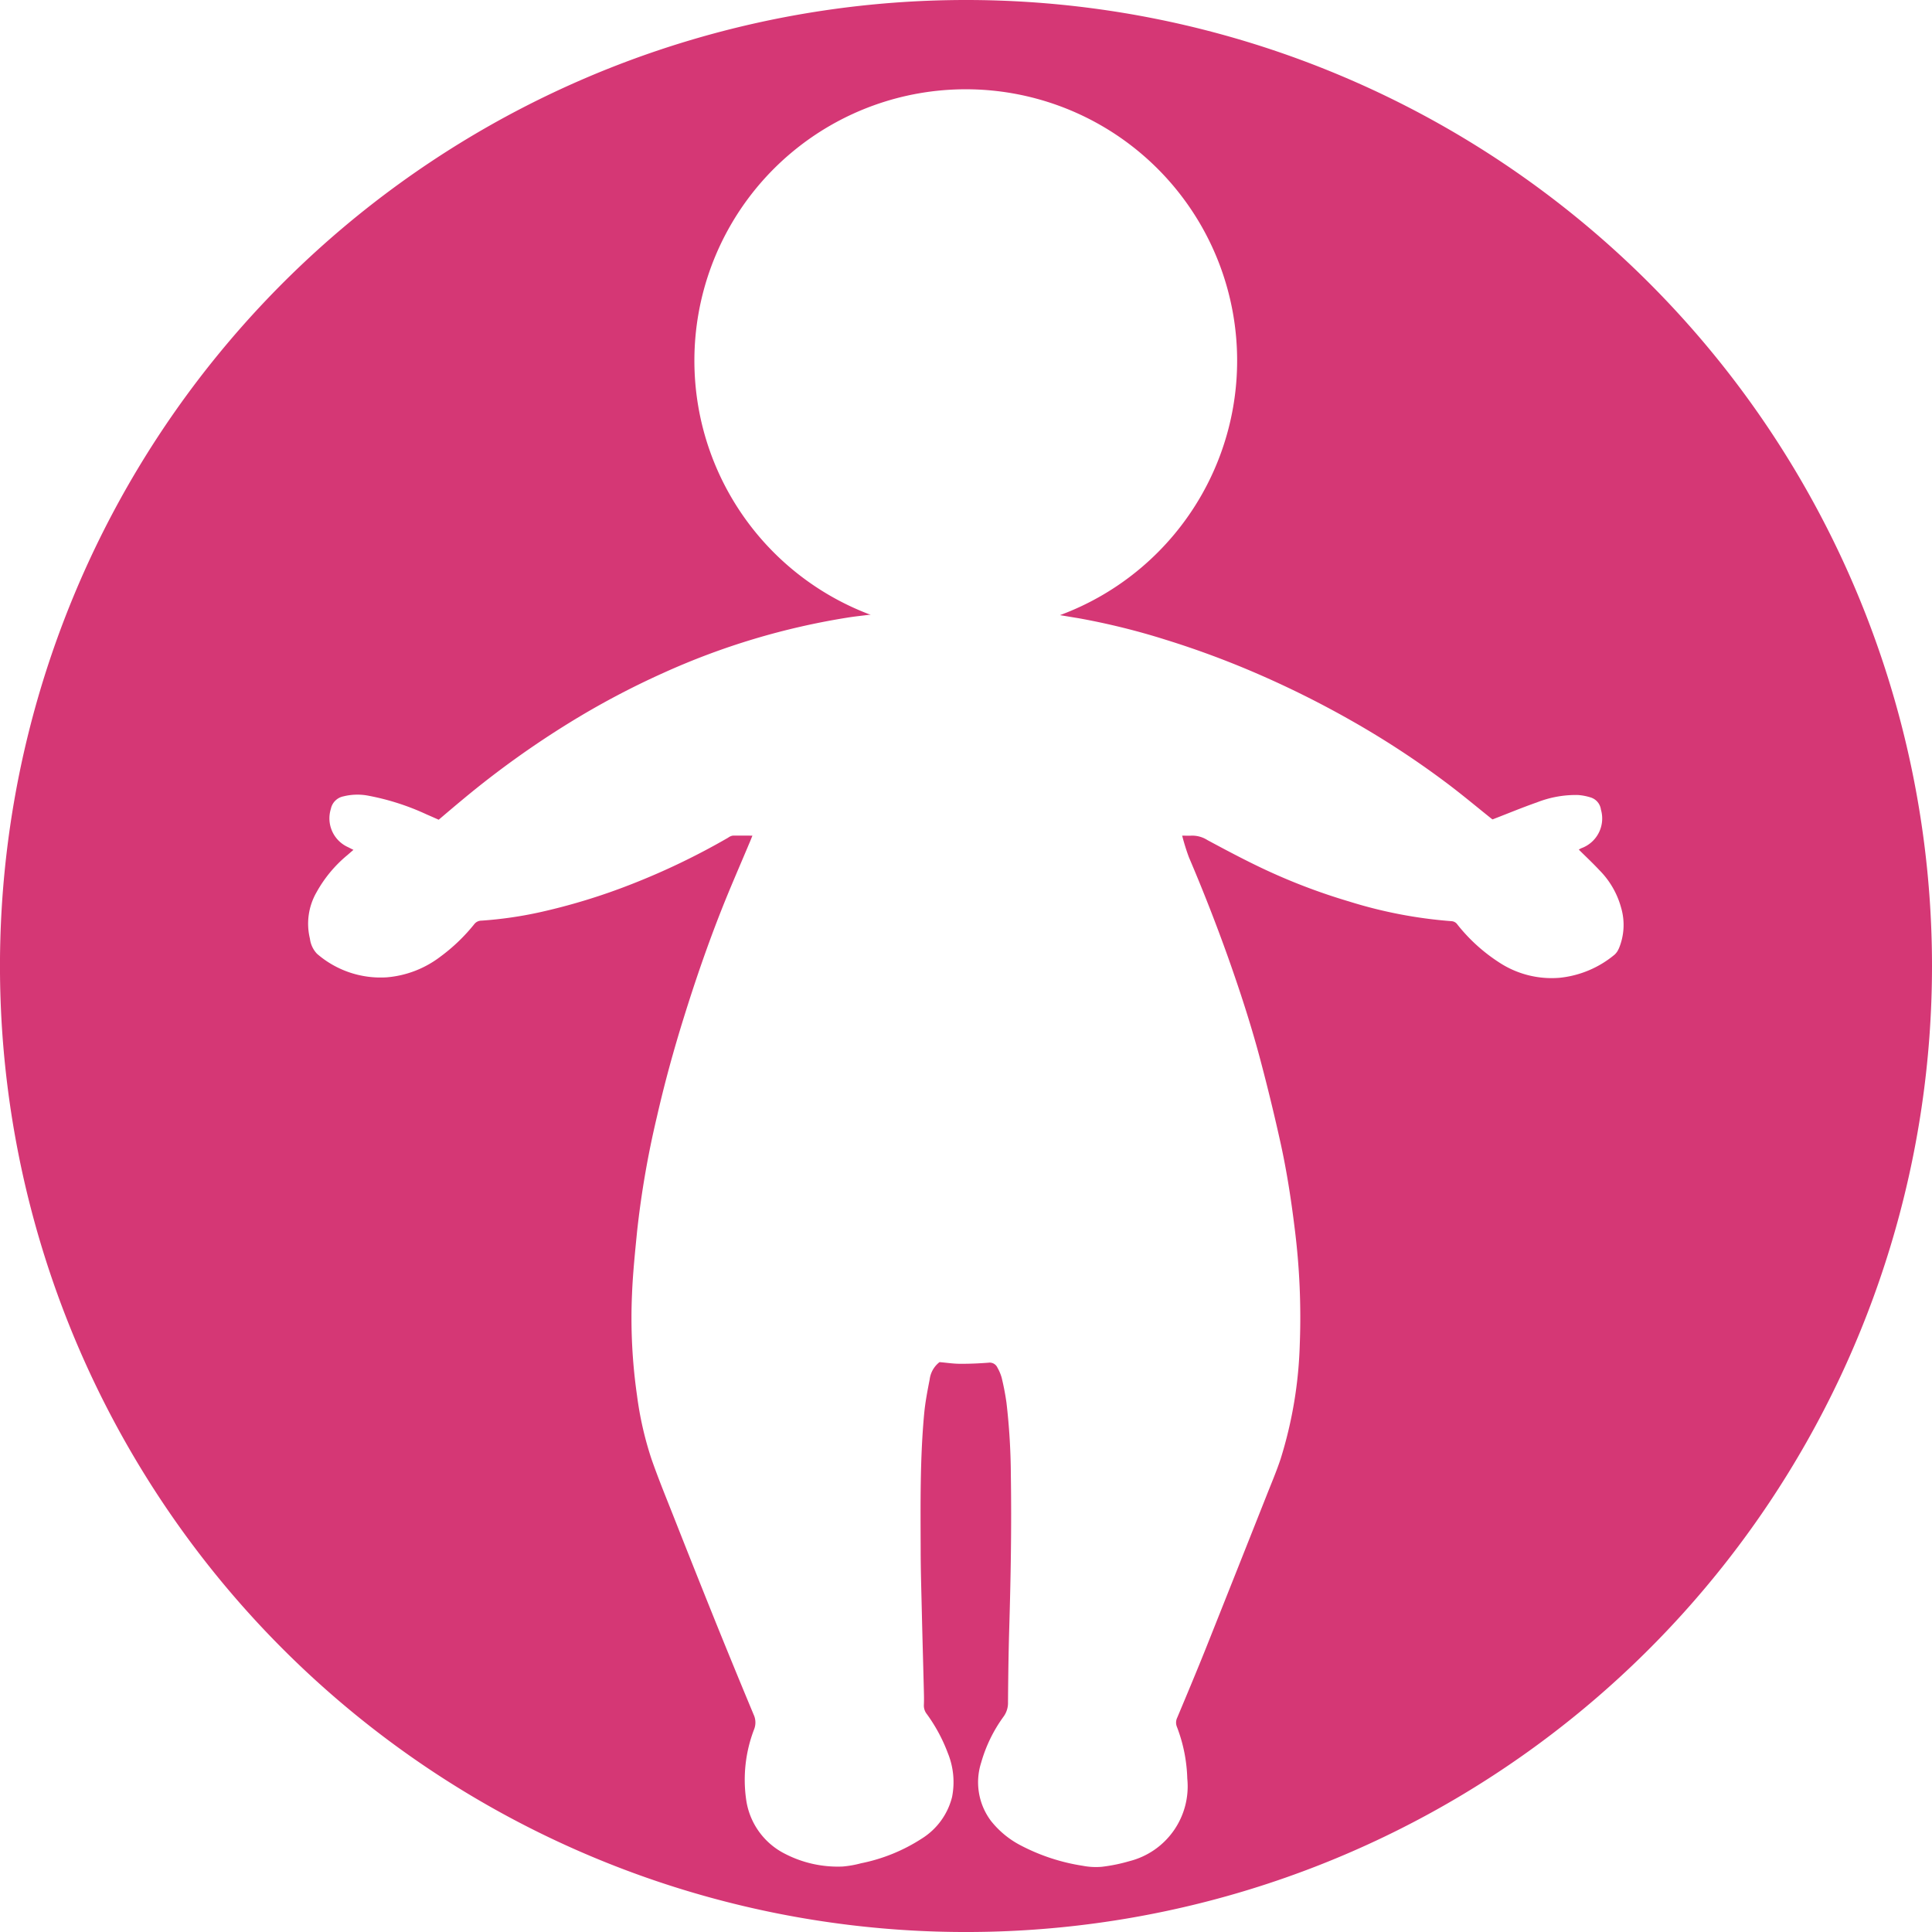 <svg xmlns="http://www.w3.org/2000/svg" width="92.651" height="92.651" viewBox="0 0 92.651 92.651">
  <path id="Tracé_296" data-name="Tracé 296" d="M659.164,1154.391a46.326,46.326,0,1,0,46.326,46.326A46.325,46.325,0,0,0,659.164,1154.391Zm31.3,45.5a.779.779,0,0,1-.2.285,4.889,4.889,0,0,1-2.635,1.106,4.584,4.584,0,0,1-2.914-.748,8.264,8.264,0,0,1-1.98-1.8.368.368,0,0,0-.285-.167,22.008,22.008,0,0,1-4.912-.944,28.873,28.873,0,0,1-4.221-1.618c-.873-.417-1.727-.87-2.577-1.328a1.358,1.358,0,0,0-.766-.212c-.133.01-.266,0-.443,0a10.369,10.369,0,0,0,.321,1.031q1.011,2.37,1.877,4.795c.574,1.618,1.106,3.251,1.547,4.91q.507,1.91.938,3.842c.316,1.4.537,2.822.712,4.249a34,34,0,0,1,.245,5.575,20.34,20.34,0,0,1-.919,5.489c-.2.6-.448,1.183-.68,1.771q-1.452,3.666-2.911,7.328c-.443,1.106-.905,2.206-1.366,3.306a.54.54,0,0,0-.019.435,7.441,7.441,0,0,1,.5,2.484,3.7,3.7,0,0,1-2.776,3.965,8.047,8.047,0,0,1-1.324.27,3.3,3.3,0,0,1-.915-.049,9.506,9.506,0,0,1-2.924-.952,4.4,4.4,0,0,1-1.481-1.208,3.084,3.084,0,0,1-.466-2.781,6.983,6.983,0,0,1,1.089-2.23,1.12,1.12,0,0,0,.2-.678c.009-1.165.024-2.332.058-3.5.074-2.466.117-4.934.078-7.4a31.185,31.185,0,0,0-.21-3.461,12.176,12.176,0,0,0-.231-1.2,2.1,2.1,0,0,0-.2-.474.407.407,0,0,0-.434-.241c-.449.034-.9.055-1.353.052-.333,0-.665-.053-.992-.08a1.243,1.243,0,0,0-.473.832c-.107.549-.214,1.1-.265,1.658-.2,2.165-.173,4.336-.166,6.507,0,.958.031,1.917.053,2.875.03,1.3.068,2.6.1,3.9.006.226.011.453,0,.678a.648.648,0,0,0,.14.425,7.873,7.873,0,0,1,1.012,1.881,3.682,3.682,0,0,1,.2,2.1,3.288,3.288,0,0,1-1.449,1.991,8.359,8.359,0,0,1-2.92,1.187,4.99,4.99,0,0,1-.879.155,5.51,5.51,0,0,1-2.744-.6,3.443,3.443,0,0,1-1.881-2.6,6.728,6.728,0,0,1,.381-3.382.887.887,0,0,0-.019-.693q-.918-2.2-1.813-4.413-1.018-2.527-2.016-5.061c-.368-.932-.749-1.859-1.079-2.806a16.388,16.388,0,0,1-.689-3.032,26.088,26.088,0,0,1-.24-4.87c.04-1,.145-2,.243-3a44.646,44.646,0,0,1,.95-5.495c.365-1.6.8-3.188,1.29-4.758.541-1.742,1.135-3.467,1.805-5.164.438-1.109.919-2.2,1.38-3.3.035-.082.067-.166.106-.263-.328,0-.639-.006-.949,0a.535.535,0,0,0-.219.1,33.891,33.891,0,0,1-4.637,2.23,29.561,29.561,0,0,1-4.4,1.346,18.986,18.986,0,0,1-2.787.4.436.436,0,0,0-.346.168,8.676,8.676,0,0,1-1.641,1.571,4.9,4.9,0,0,1-2.547.979,4.646,4.646,0,0,1-3.357-1.131,1.275,1.275,0,0,1-.337-.722,3.021,3.021,0,0,1,.317-2.226,6.2,6.2,0,0,1,1.482-1.784c.088-.077.176-.153.288-.249-.1-.05-.177-.088-.255-.128a1.514,1.514,0,0,1-.828-1.837.766.766,0,0,1,.6-.6,2.773,2.773,0,0,1,1.211-.03,11.8,11.8,0,0,1,2.778.894c.191.082.381.167.582.256.4-.339.807-.686,1.217-1.025a44.36,44.36,0,0,1,5.085-3.647,39.143,39.143,0,0,1,4.478-2.371,34.54,34.54,0,0,1,8.824-2.65c.338-.055.68-.089,1.021-.133h.093a13.014,13.014,0,1,1,9.076.015c.3.049.593.1.889.147a33.708,33.708,0,0,1,4.179,1.032,43.347,43.347,0,0,1,4.269,1.575,46.668,46.668,0,0,1,4.7,2.341,42.5,42.5,0,0,1,4.425,2.894c.761.566,1.489,1.178,2.23,1.77a.638.638,0,0,0,.054.036c.729-.281,1.421-.569,2.128-.816a5.1,5.1,0,0,1,1.961-.354,2.633,2.633,0,0,1,.607.115.706.706,0,0,1,.5.586,1.516,1.516,0,0,1-.937,1.85c-.048.021-.091.049-.124.068.333.331.67.645.983.981a4.072,4.072,0,0,1,1.048,1.812A2.93,2.93,0,0,1,690.469,1199.887Z" transform="translate(-612.839 -1154.391)" fill="#d53775"/>
</svg>
